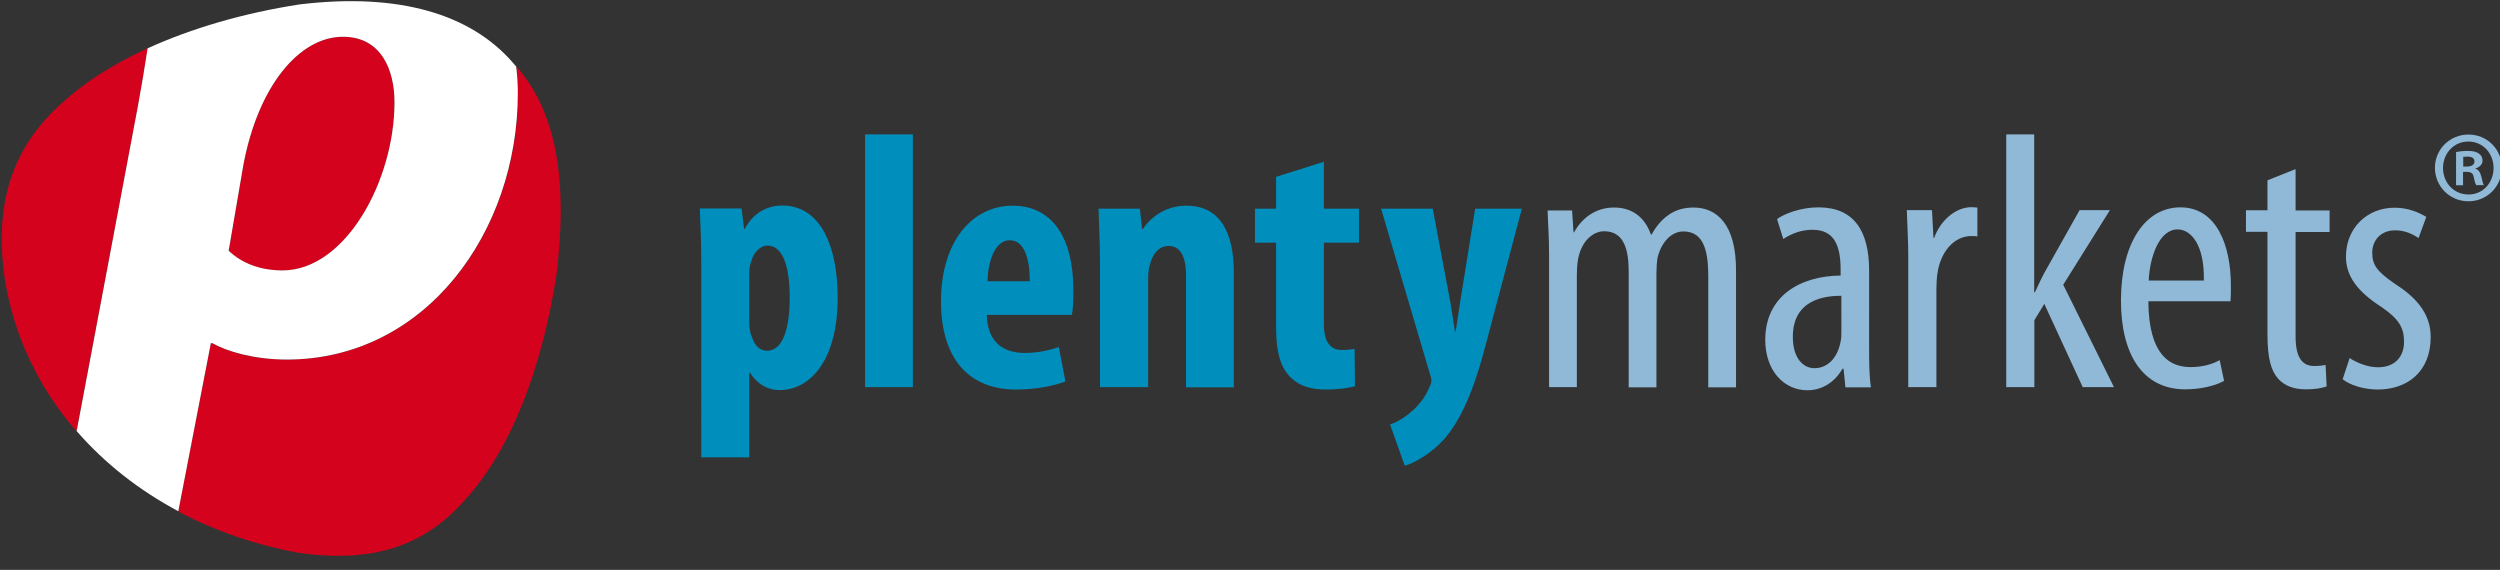 <?xml version="1.0" encoding="utf-8"?>
<!-- Generator: Adobe Illustrator 22.1.0, SVG Export Plug-In . SVG Version: 6.00 Build 0)  -->
<svg version="1.1" id="Ebene_1" xmlns="http://www.w3.org/2000/svg" xmlns:xlink="http://www.w3.org/1999/xlink" x="0px" y="0px"
	 viewBox="0 0 136 31" style="enable-background:new 0 0 136 31;" xml:space="preserve">
<rect x="0" y="0" width="136" height="31" fill="#333333" stroke="none"/>
<style type="text/css">
	.st0{fill:#D4021D;}
	.st1{fill:#90B9D7;}
	.st2{fill:#008EBD;}
	.st3{fill:#FFFFFF;}
</style>
<g>
	<g>
		<path class="st0" d="M8.04,2.62C6.21,3.46,4.63,4.46,3.42,5.56c-2.87,2.54-3.71,5.63-3.17,9.56c0.5,3.17,1.87,5.98,3.88,8.31
			c0,0,0.04,0.03,0.03,0.02L7.51,5.73C7.68,4.81,8.04,2.62,8.04,2.62 M21.46,5.56c0-1.73-0.71-3.56-2.8-3.56
			c-2.4,0-4.62,2.71-5.42,6.98l-0.8,4.67c0.71,0.67,1.69,1.07,2.93,1.07C18.8,14.71,21.46,9.82,21.46,5.56 M28.14,3.67
			c-0.08-0.09-0.05-0.05-0.05-0.05c0.06,0.47,0.09,0.96,0.09,1.45c0,7.56-5.02,14.49-12.58,14.49c-1.78,0-3.29-0.44-4.04-0.89h-0.09
			L9.7,27.81l0.06,0.05c1.96,1.03,4.13,1.78,6.45,2.21c4.09,0.58,6.93-0.34,9.24-3.05c2.33-2.62,4.01-6.89,4.82-12.05
			C30.88,9.97,30.34,6.23,28.14,3.67"/>
		<path class="st1" d="M134.28,7.7c0.79,0,1.37,0.64,1.37,1.44c0,0.8-0.58,1.45-1.37,1.44c-0.79,0-1.38-0.64-1.38-1.44
			c0-0.8,0.59-1.44,1.37-1.44H134.28z M134.28,7.32c-1.01,0-1.82,0.8-1.82,1.81c0,1.01,0.81,1.82,1.82,1.82
			c1.02,0,1.82-0.81,1.82-1.82c0-1.01-0.8-1.81-1.81-1.81H134.28z M134,8.53c0.05,0,0.12-0.01,0.23-0.01c0.27,0,0.38,0.1,0.38,0.27
			c0,0.19-0.19,0.27-0.42,0.27H134V8.53z M133.99,9.35h0.2c0.23,0,0.35,0.08,0.38,0.28c0.05,0.22,0.08,0.37,0.14,0.44h0.41
			c-0.04-0.07-0.07-0.17-0.13-0.44c-0.06-0.24-0.14-0.39-0.32-0.45V9.16c0.21-0.06,0.38-0.21,0.38-0.42c0-0.17-0.08-0.31-0.19-0.38
			c-0.13-0.09-0.28-0.15-0.6-0.15c-0.29,0-0.5,0.03-0.65,0.06v1.81h0.38V9.35z M127.44,20.63c0.42,0.34,1.19,0.56,1.91,0.56
			c1.57,0,2.88-0.93,2.88-2.86c0-1.33-0.87-2.21-1.99-2.92c-0.95-0.66-1.19-1.01-1.19-1.67c0-0.62,0.42-1.21,1.25-1.21
			c0.5,0,0.91,0.18,1.27,0.42l0.42-1.15c-0.4-0.24-0.97-0.5-1.73-0.5c-1.49,0-2.64,1.11-2.64,2.66c0,1.11,0.68,1.93,1.93,2.74
			c0.97,0.66,1.23,1.15,1.23,1.89c0,0.86-0.54,1.39-1.41,1.39c-0.62,0-1.21-0.28-1.55-0.5L127.44,20.63z M123.35,9.81v1.63h-1.17
			v1.17h1.17v5.57c0,1.33,0.2,1.99,0.58,2.42c0.38,0.42,0.91,0.58,1.51,0.58c0.5,0,0.85-0.06,1.13-0.16l-0.06-1.17
			c-0.18,0.04-0.38,0.06-0.62,0.06c-0.56,0-1.01-0.34-1.01-1.59v-5.7h1.85v-1.17h-1.85V9.2L123.35,9.81z M116.89,15.26
			c0.06-1.31,0.58-2.78,1.57-2.78c0.74,0,1.47,0.85,1.43,2.78H116.89z M121.34,16.39c0.02-0.24,0.02-0.5,0.02-0.86
			c0-2.19-0.78-4.25-2.74-4.25c-1.93,0-3.24,1.95-3.24,5.07c0,2.94,1.19,4.83,3.5,4.83c0.75,0,1.57-0.16,2.11-0.46l-0.24-1.13
			c-0.38,0.22-0.93,0.38-1.59,0.38c-1.11,0-2.27-0.64-2.29-3.58H121.34z M110.67,7.31h-1.53v13.75h1.53v-3.64l0.54-0.89l2.09,4.53
			H115l-2.76-5.57l2.54-4.06h-1.65l-1.91,3.4c-0.18,0.32-0.34,0.7-0.52,1.07h-0.04V7.31z M103.81,21.06h1.53v-5.33
			c0-0.32,0.02-0.62,0.06-0.88c0.16-1.11,0.87-2.01,1.85-2.01c0.12,0,0.22,0,0.32,0.02v-1.57c-0.1,0-0.2-0.02-0.32-0.02
			c-0.89,0-1.71,0.76-2.03,1.67h-0.04l-0.08-1.51h-1.37c0.02,0.72,0.08,1.67,0.08,2.48V21.06z M100.17,18.04
			c0,0.16,0,0.36-0.04,0.54c-0.18,0.95-0.75,1.45-1.43,1.45c-0.54,0-1.17-0.46-1.17-1.71c0-2.09,1.85-2.23,2.64-2.23V18.04z
			 M101.68,14.72c0-2.17-0.83-3.44-2.76-3.44c-0.95,0-1.85,0.34-2.25,0.64L97.01,13c0.46-0.3,0.99-0.5,1.59-0.5
			c1.21,0,1.53,0.89,1.53,2.19v0.3c-2.17,0.02-4.1,1.09-4.1,3.5c0,1.65,1,2.74,2.29,2.74c0.81,0,1.49-0.44,1.91-1.17h0.06l0.1,1.01
			h1.39c-0.1-0.62-0.1-1.45-0.1-2.19V14.72z M84.27,21.06h1.51v-6.1c0-0.3,0.02-0.58,0.06-0.83c0.18-1.01,0.81-1.55,1.43-1.55
			c1.13,0,1.33,1.11,1.33,2.19v6.3h1.51v-6.18c0-0.32,0.02-0.62,0.06-0.87c0.22-0.89,0.78-1.43,1.41-1.43
			c1.17,0,1.35,1.21,1.35,2.46v6.02h1.51v-6.38c0-2.44-1.01-3.4-2.31-3.4c-0.5,0-0.95,0.12-1.33,0.38c-0.36,0.24-0.7,0.62-0.95,1.09
			h-0.04c-0.36-1.03-1.11-1.47-2.01-1.47c-1.01,0-1.75,0.58-2.17,1.35H85.6l-0.08-1.19h-1.33c0.02,0.78,0.08,1.35,0.08,2.48V21.06z"
			/>
		<path class="st2" d="M75.13,11.35l2.66,9c0.04,0.12,0.08,0.24,0.08,0.36c0,0.14-0.06,0.24-0.14,0.42
			c-0.18,0.42-0.46,0.81-0.82,1.15c-0.4,0.36-0.83,0.66-1.29,0.81l0.8,2.25c0.4-0.12,1.39-0.58,2.21-1.53
			c1.05-1.25,1.69-3.14,2.17-4.97l1.99-7.49h-2.54l-0.82,5.09c-0.08,0.54-0.16,1.09-0.24,1.59h-0.04c-0.08-0.52-0.16-1.05-0.26-1.63
			l-0.95-5.05H75.13z M69.42,9.62v1.73h-1.15v1.85h1.15v4.59c0,1.53,0.3,2.27,0.83,2.78c0.46,0.44,1.11,0.62,1.87,0.62
			c0.7,0,1.23-0.08,1.59-0.18l-0.02-2.03c-0.22,0.04-0.42,0.06-0.68,0.06c-0.52,0-0.99-0.28-0.99-1.41v-4.43h1.91v-1.85h-1.91V8.8
			L69.42,9.62z M59.86,21.06h2.6v-5.92c0-0.38,0.06-0.7,0.14-0.89c0.18-0.58,0.54-0.87,0.97-0.87c0.76,0,0.95,0.8,0.95,1.61v6.08
			h2.6v-6.24c0-2.17-0.74-3.64-2.58-3.64c-1.01,0-1.85,0.5-2.37,1.27h-0.04l-0.12-1.11h-2.25c0.02,0.91,0.08,1.85,0.08,2.92V21.06z
			 M53.72,15.3c0.02-0.97,0.36-2.23,1.21-2.23c0.78,0,1.09,0.97,1.09,2.23H53.72z M58.31,17.13c0.06-0.28,0.08-0.66,0.08-1.35
			c0-2.94-1.21-4.59-3.3-4.59c-2.21,0-3.9,1.95-3.9,5.21c0,3.04,1.45,4.79,4.09,4.79c0.99,0,2.01-0.18,2.68-0.44l-0.36-1.87
			c-0.46,0.16-1.11,0.32-1.85,0.32c-1.15,0-2.03-0.56-2.07-2.07H58.31z M47.06,21.06h2.6V7.31h-2.6V21.06z M40.76,14.9
			c0-0.24,0.02-0.5,0.12-0.7c0.1-0.46,0.48-0.84,0.87-0.84c0.78,0,1.21,0.99,1.21,2.84c0,1.53-0.32,2.88-1.23,2.88
			c-0.3,0-0.64-0.16-0.83-0.76c-0.1-0.2-0.14-0.5-0.14-0.83V14.9z M38.16,24.88h2.6v-4.61h0.04c0.28,0.46,0.81,0.95,1.61,0.95
			c1.63,0,3.16-1.57,3.16-5.03c0-2.68-0.87-5.01-3.02-5.01c-0.89,0-1.63,0.48-2.03,1.27h-0.04l-0.14-1.11h-2.27
			c0.04,0.91,0.08,1.91,0.08,3.08V24.88z"/>
		<path class="st3" d="M21.46,5.56c0,4.27-2.67,9.15-6.09,9.15c-1.24,0-2.22-0.4-2.93-1.07l0.8-4.67C14.04,4.71,16.26,2,18.66,2
			C20.75,2,21.46,3.82,21.46,5.56 M28.17,5.07c0-0.5-0.03-0.98-0.09-1.45c-0.06-0.07-0.12-0.14-0.18-0.21
			c-2.3-2.65-6.2-3.82-11.6-3.17c-3.05,0.47-5.88,1.3-8.27,2.39C7.86,3.73,7.68,4.81,7.51,5.73L4.17,23.45
			c1.52,1.75,3.39,3.22,5.53,4.36l1.77-9.14h0.09c0.76,0.44,2.27,0.89,4.04,0.89C23.15,19.56,28.17,12.62,28.17,5.07"/>
	</g>
</g>
</svg>
